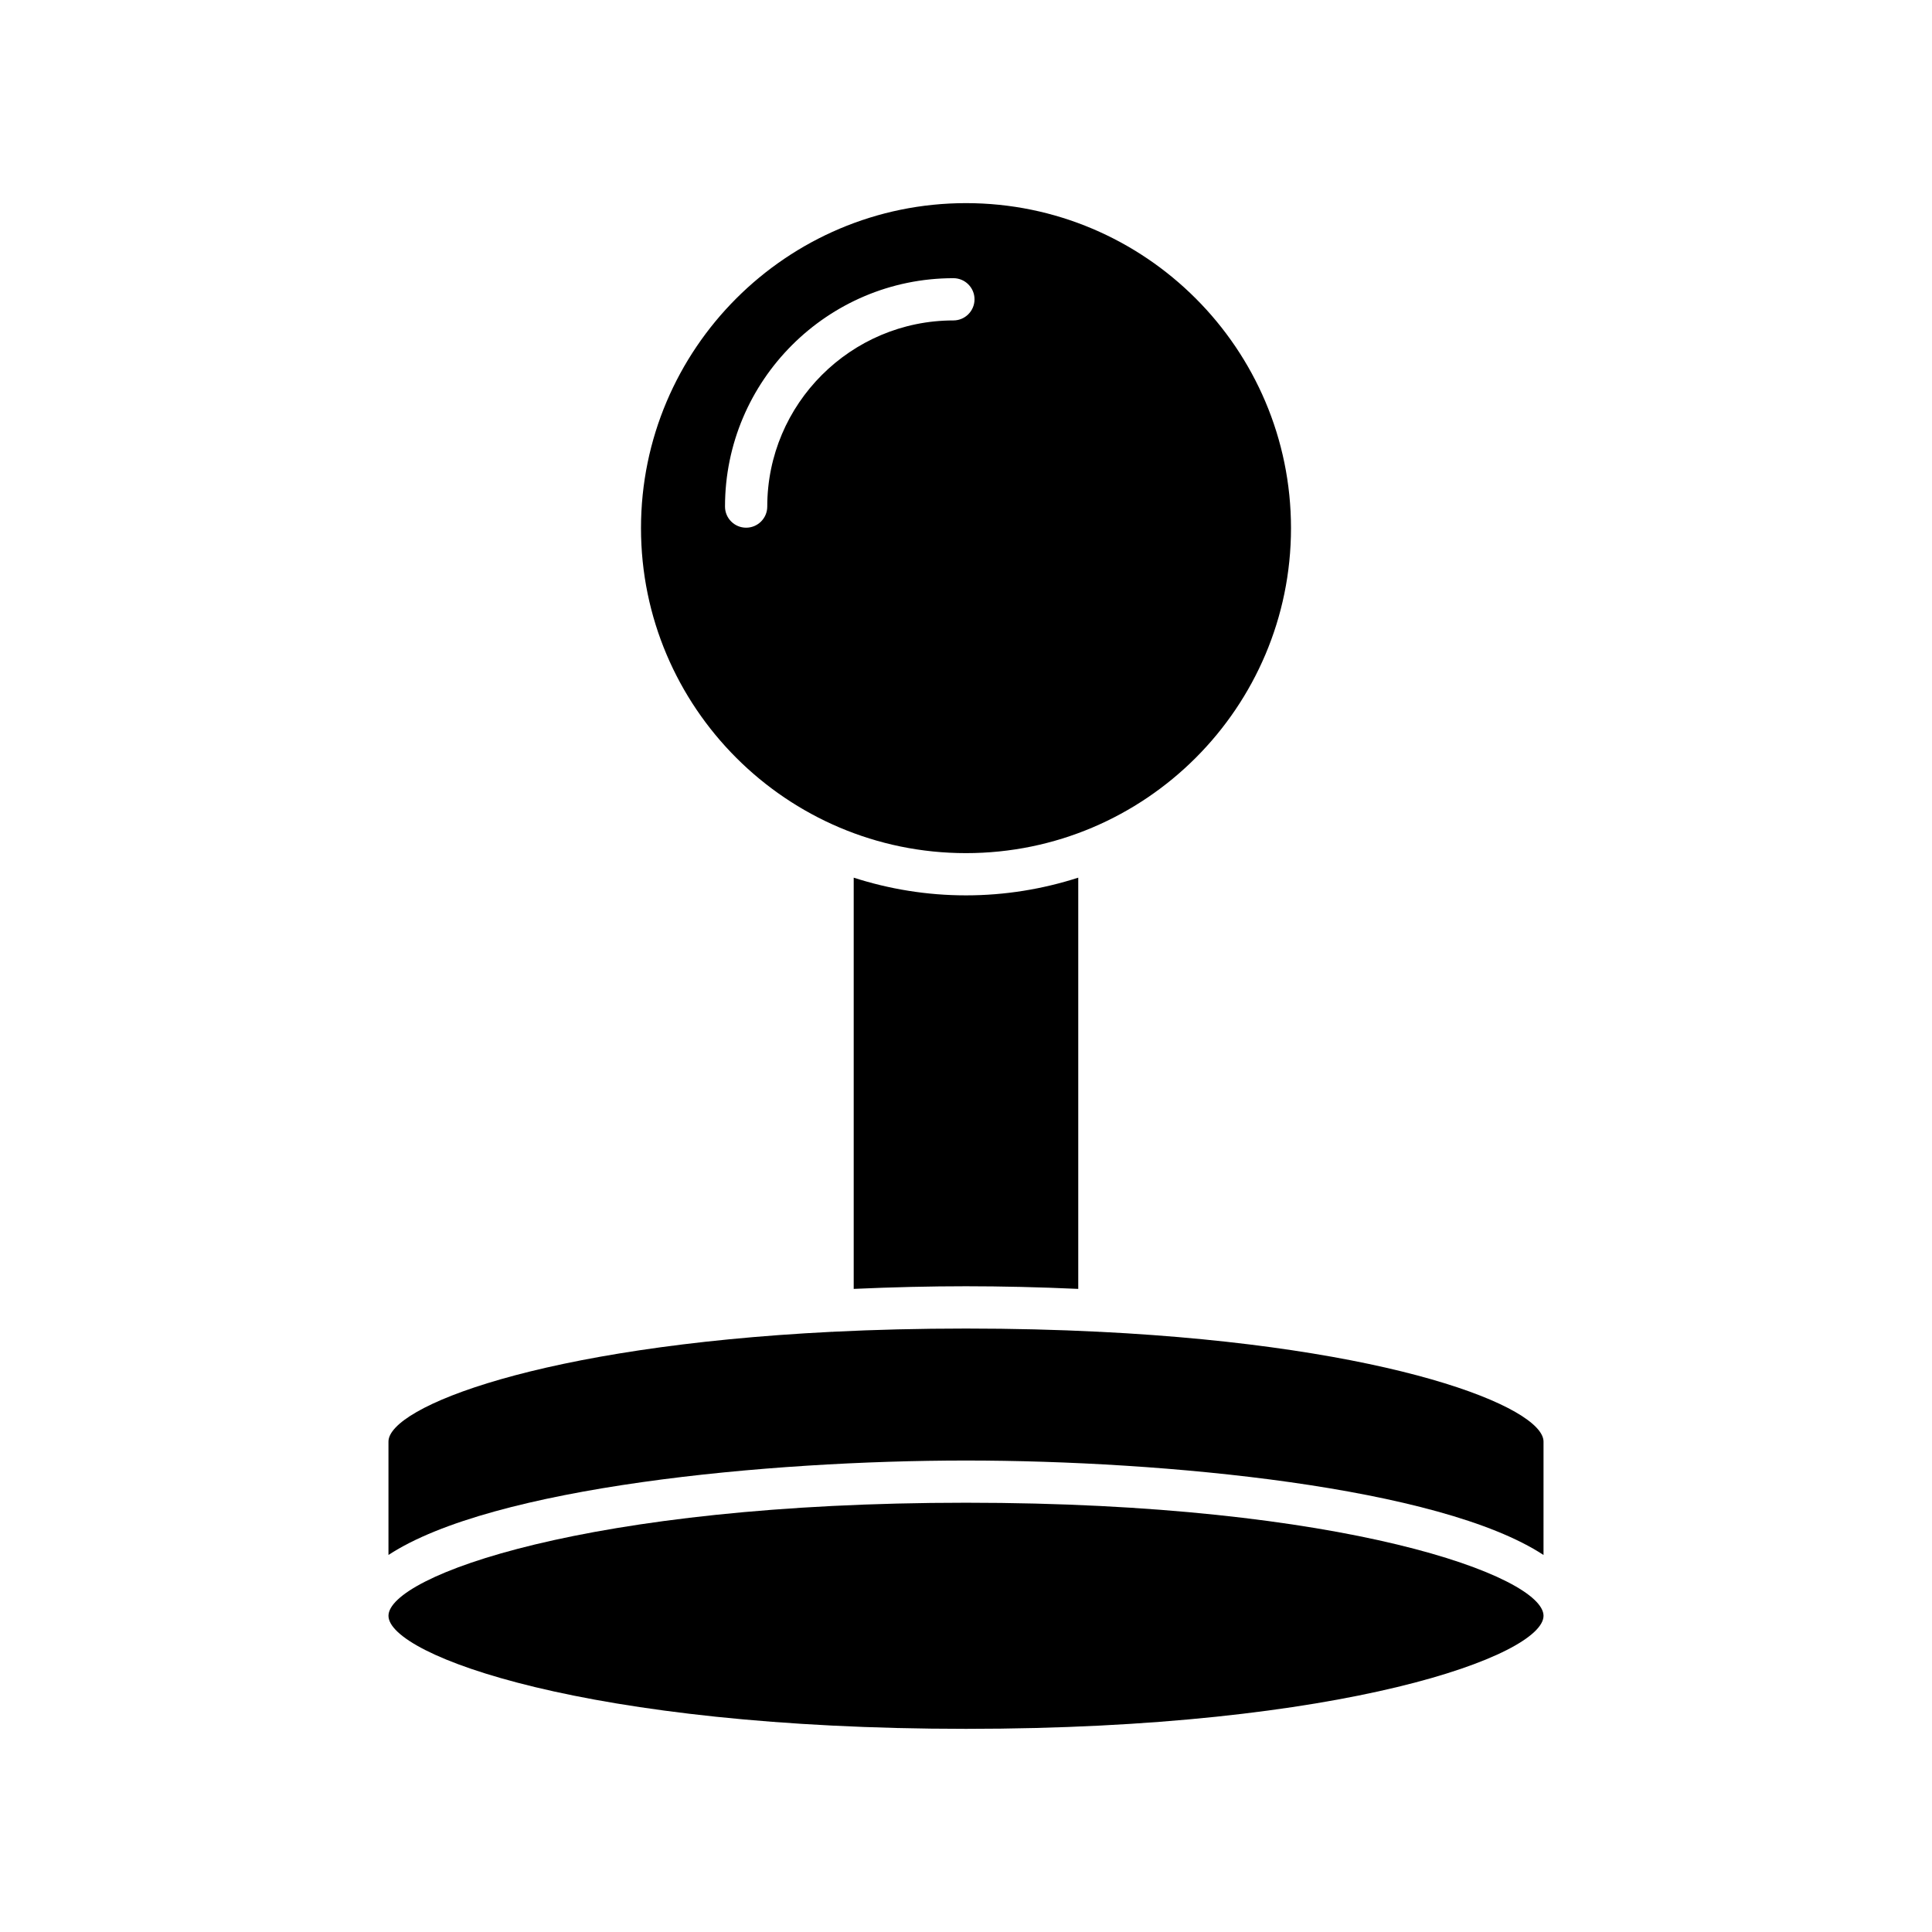 <?xml version="1.0" encoding="UTF-8"?>
<!-- Uploaded to: SVG Repo, www.svgrepo.com, Generator: SVG Repo Mixer Tools -->
<svg fill="#000000" width="800px" height="800px" version="1.1" viewBox="144 144 512 512" xmlns="http://www.w3.org/2000/svg">
 <g>
  <path d="m553.05 572.2c0-10.457-52.566-29.961-153.05-29.961s-153.05 19.504-153.05 29.961c0 10.453 52.566 29.961 153.05 29.961s153.05-19.504 153.05-29.961z"/>
  <path d="m370.24 376.59v108.98c10.316-0.465 20.367-0.699 29.754-0.699 9.391 0 19.438 0.23 29.754 0.699v-108.98c-9.383 3.023-19.371 4.691-29.75 4.691-10.383 0-20.371-1.668-29.758-4.691z"/>
  <path d="m553.05 526.04c0-9.148-40.23-25.219-117.58-29.098-0.043 0-0.078 0.023-0.117 0.023-0.062 0-0.117-0.035-0.18-0.035-10.988-0.547-22.711-0.852-35.176-0.852-12.469 0-24.191 0.301-35.172 0.848-0.062 0-0.117 0.035-0.18 0.035-0.043 0-0.078-0.023-0.117-0.023-77.348 3.879-117.58 19.953-117.58 29.098v30.043c27.566-18.066 100.48-25.023 153.05-25.023s125.48 6.961 153.05 25.027z"/>
  <path d="m313.87 283.96c0 47.492 38.637 86.129 86.129 86.129s86.129-38.637 86.129-86.129c-0.004-47.492-38.637-86.129-86.129-86.129s-86.129 38.637-86.129 86.129zm82.789-66.238c3.09 0 5.598 2.508 5.598 5.598 0 3.09-2.508 5.598-5.598 5.598-27.199 0-49.328 22.129-49.328 49.328 0 3.09-2.508 5.598-5.598 5.598s-5.598-2.508-5.598-5.598c0-33.371 27.148-60.523 60.523-60.523z"/>
 </g>
</svg>